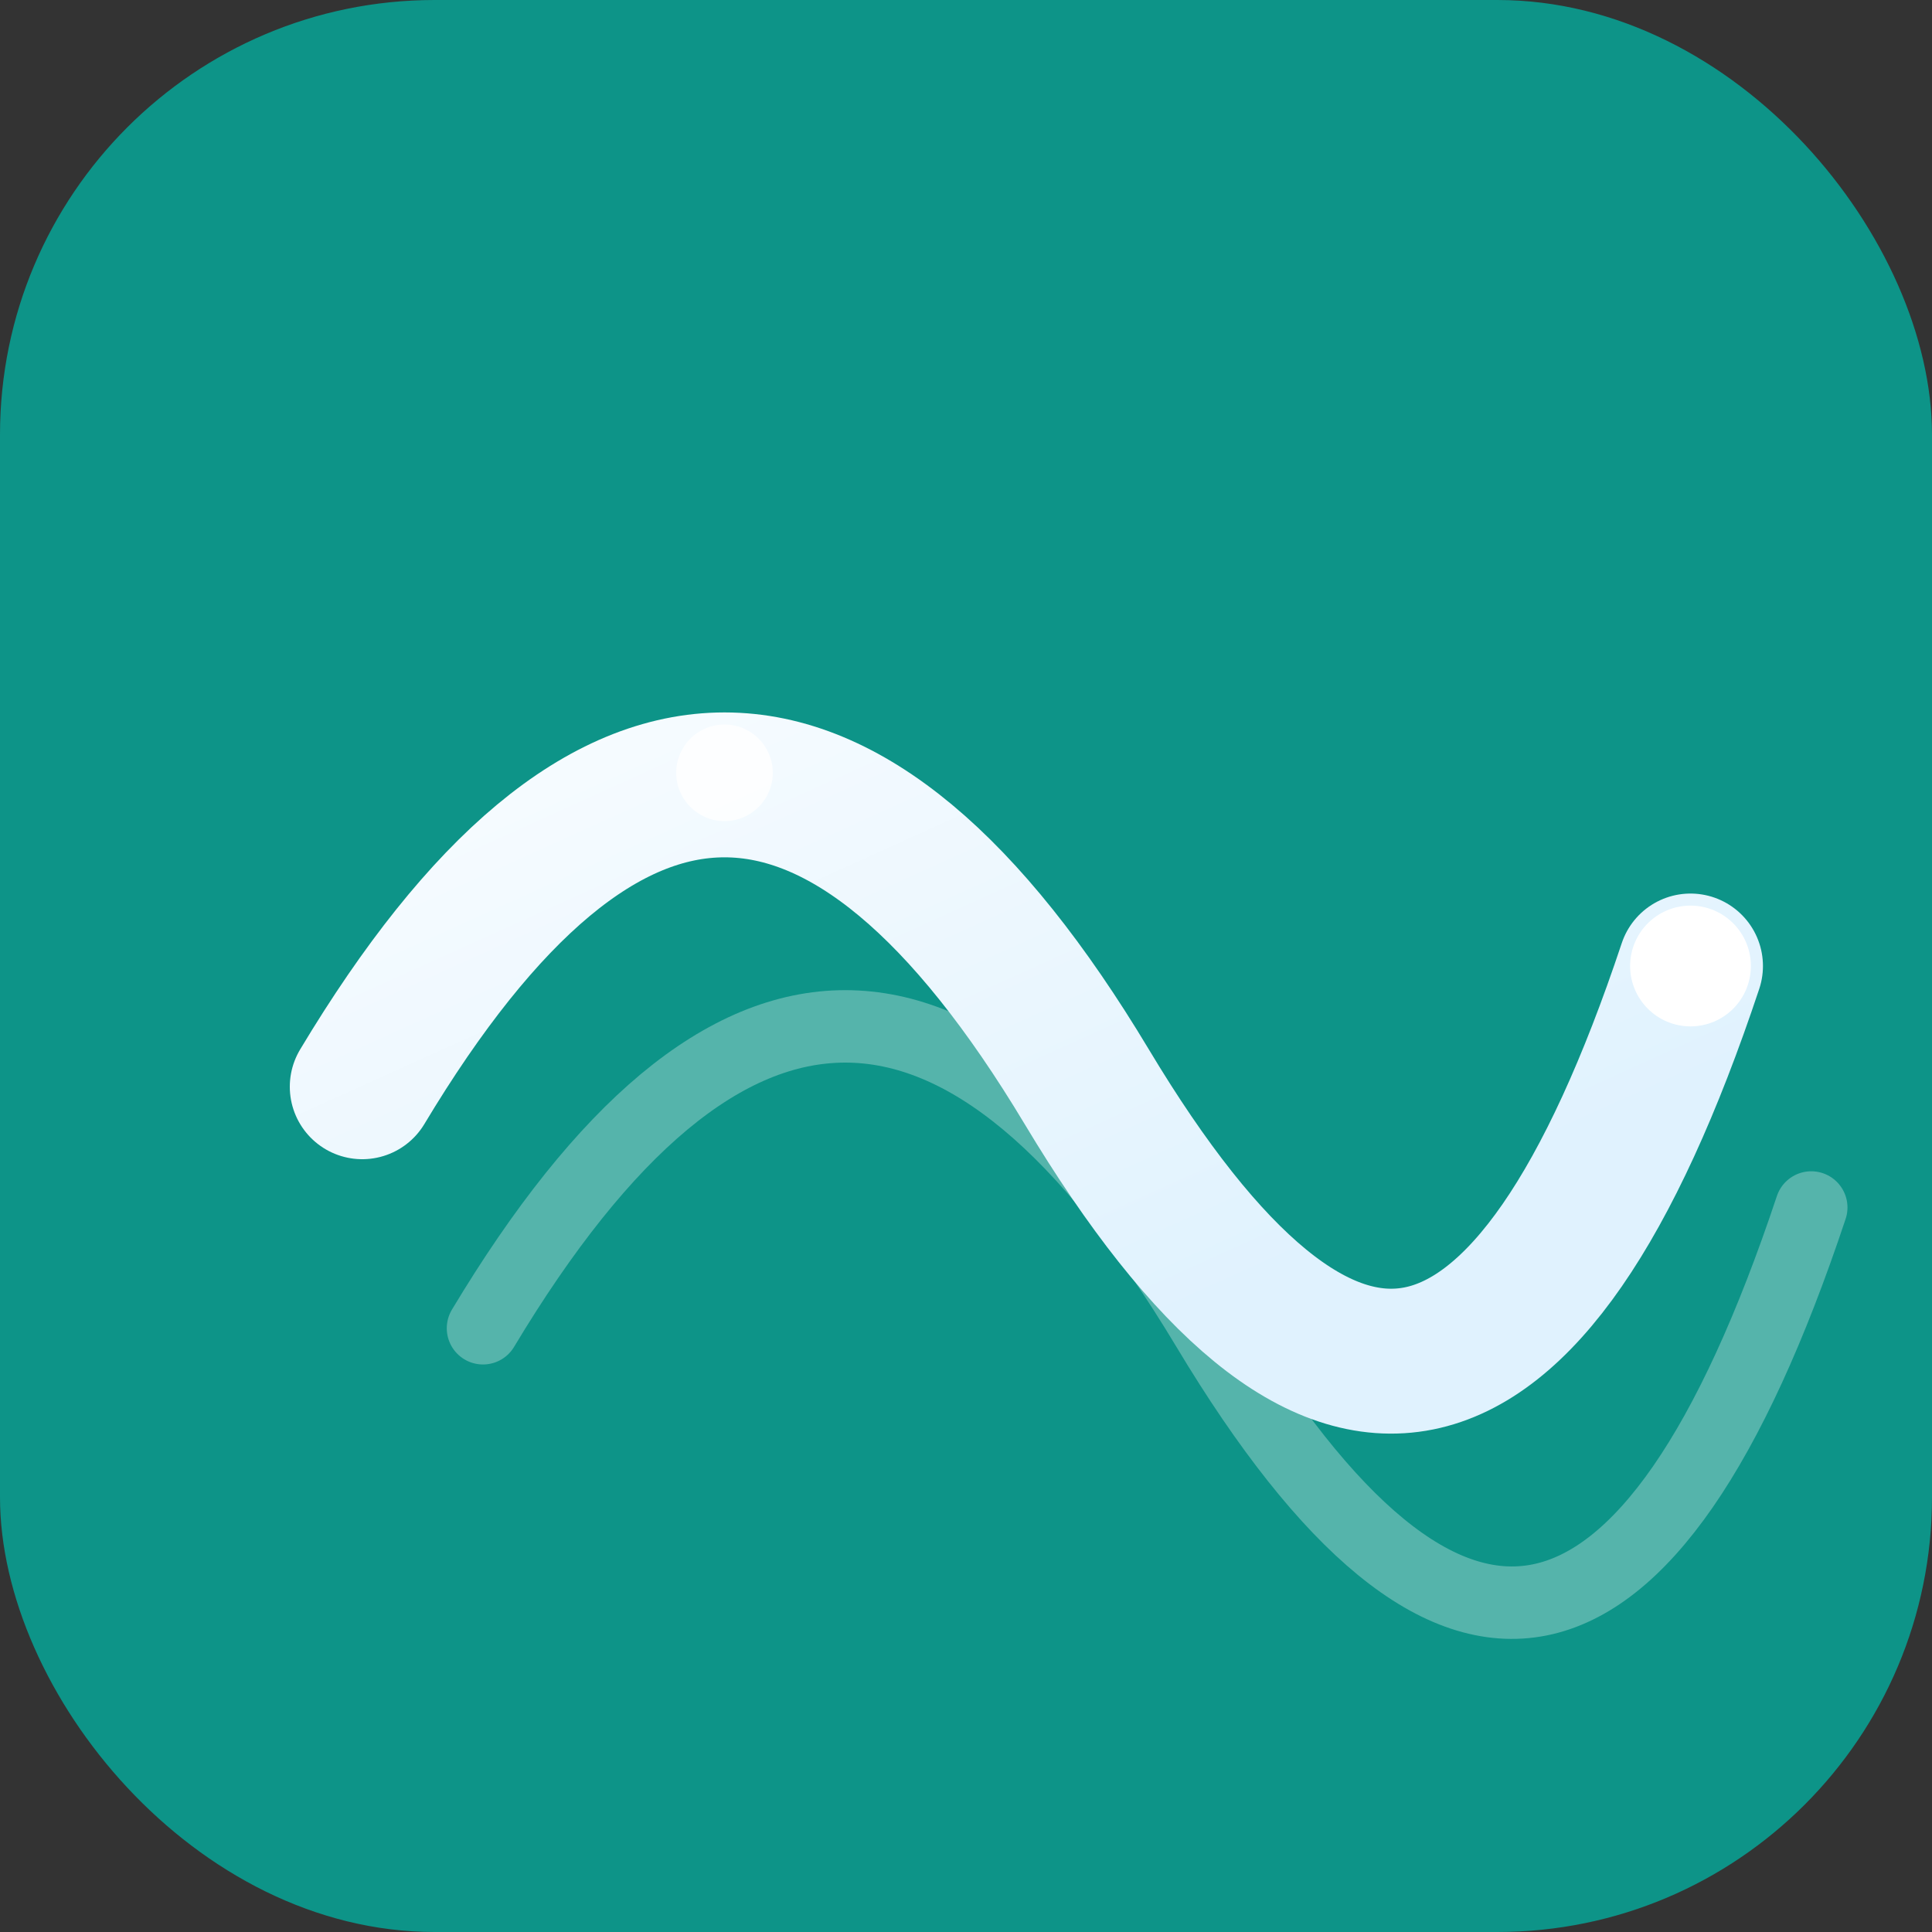 <svg width="512" height="512" viewBox="0 0 80 80" fill="none" xmlns="http://www.w3.org/2000/svg">
  <rect x="0" y="0" width="80" height="80" fill="#333333" stroke="none"/>
  <defs>
    <linearGradient id="lightGradient" x1="0%" y1="0%" x2="100%" y2="100%">
      <stop offset="0%" stop-color="#ffffff"/>
      <stop offset="100%" stop-color="#e0f2fe"/>
    </linearGradient>
  </defs>
  
  <rect width="80" height="80" rx="18" fill="#0d9488" />
  
  <path d="M20 55 Q 35 30, 50 55 T 75 50" 
        stroke="#ffffff" 
        stroke-width="3" 
        stroke-linecap="round" 
        opacity="0.3"/>
  
  <path d="M15 45 Q 30 20, 45 45 T 70 40" 
        stroke="url(#lightGradient)" 
        stroke-width="6" 
        stroke-linecap="round"/>
  
  <circle cx="30" cy="32" r="2" fill="#ffffff" opacity="0.8"/>
  <circle cx="70" cy="40" r="2.5" fill="#ffffff"/>
</svg>